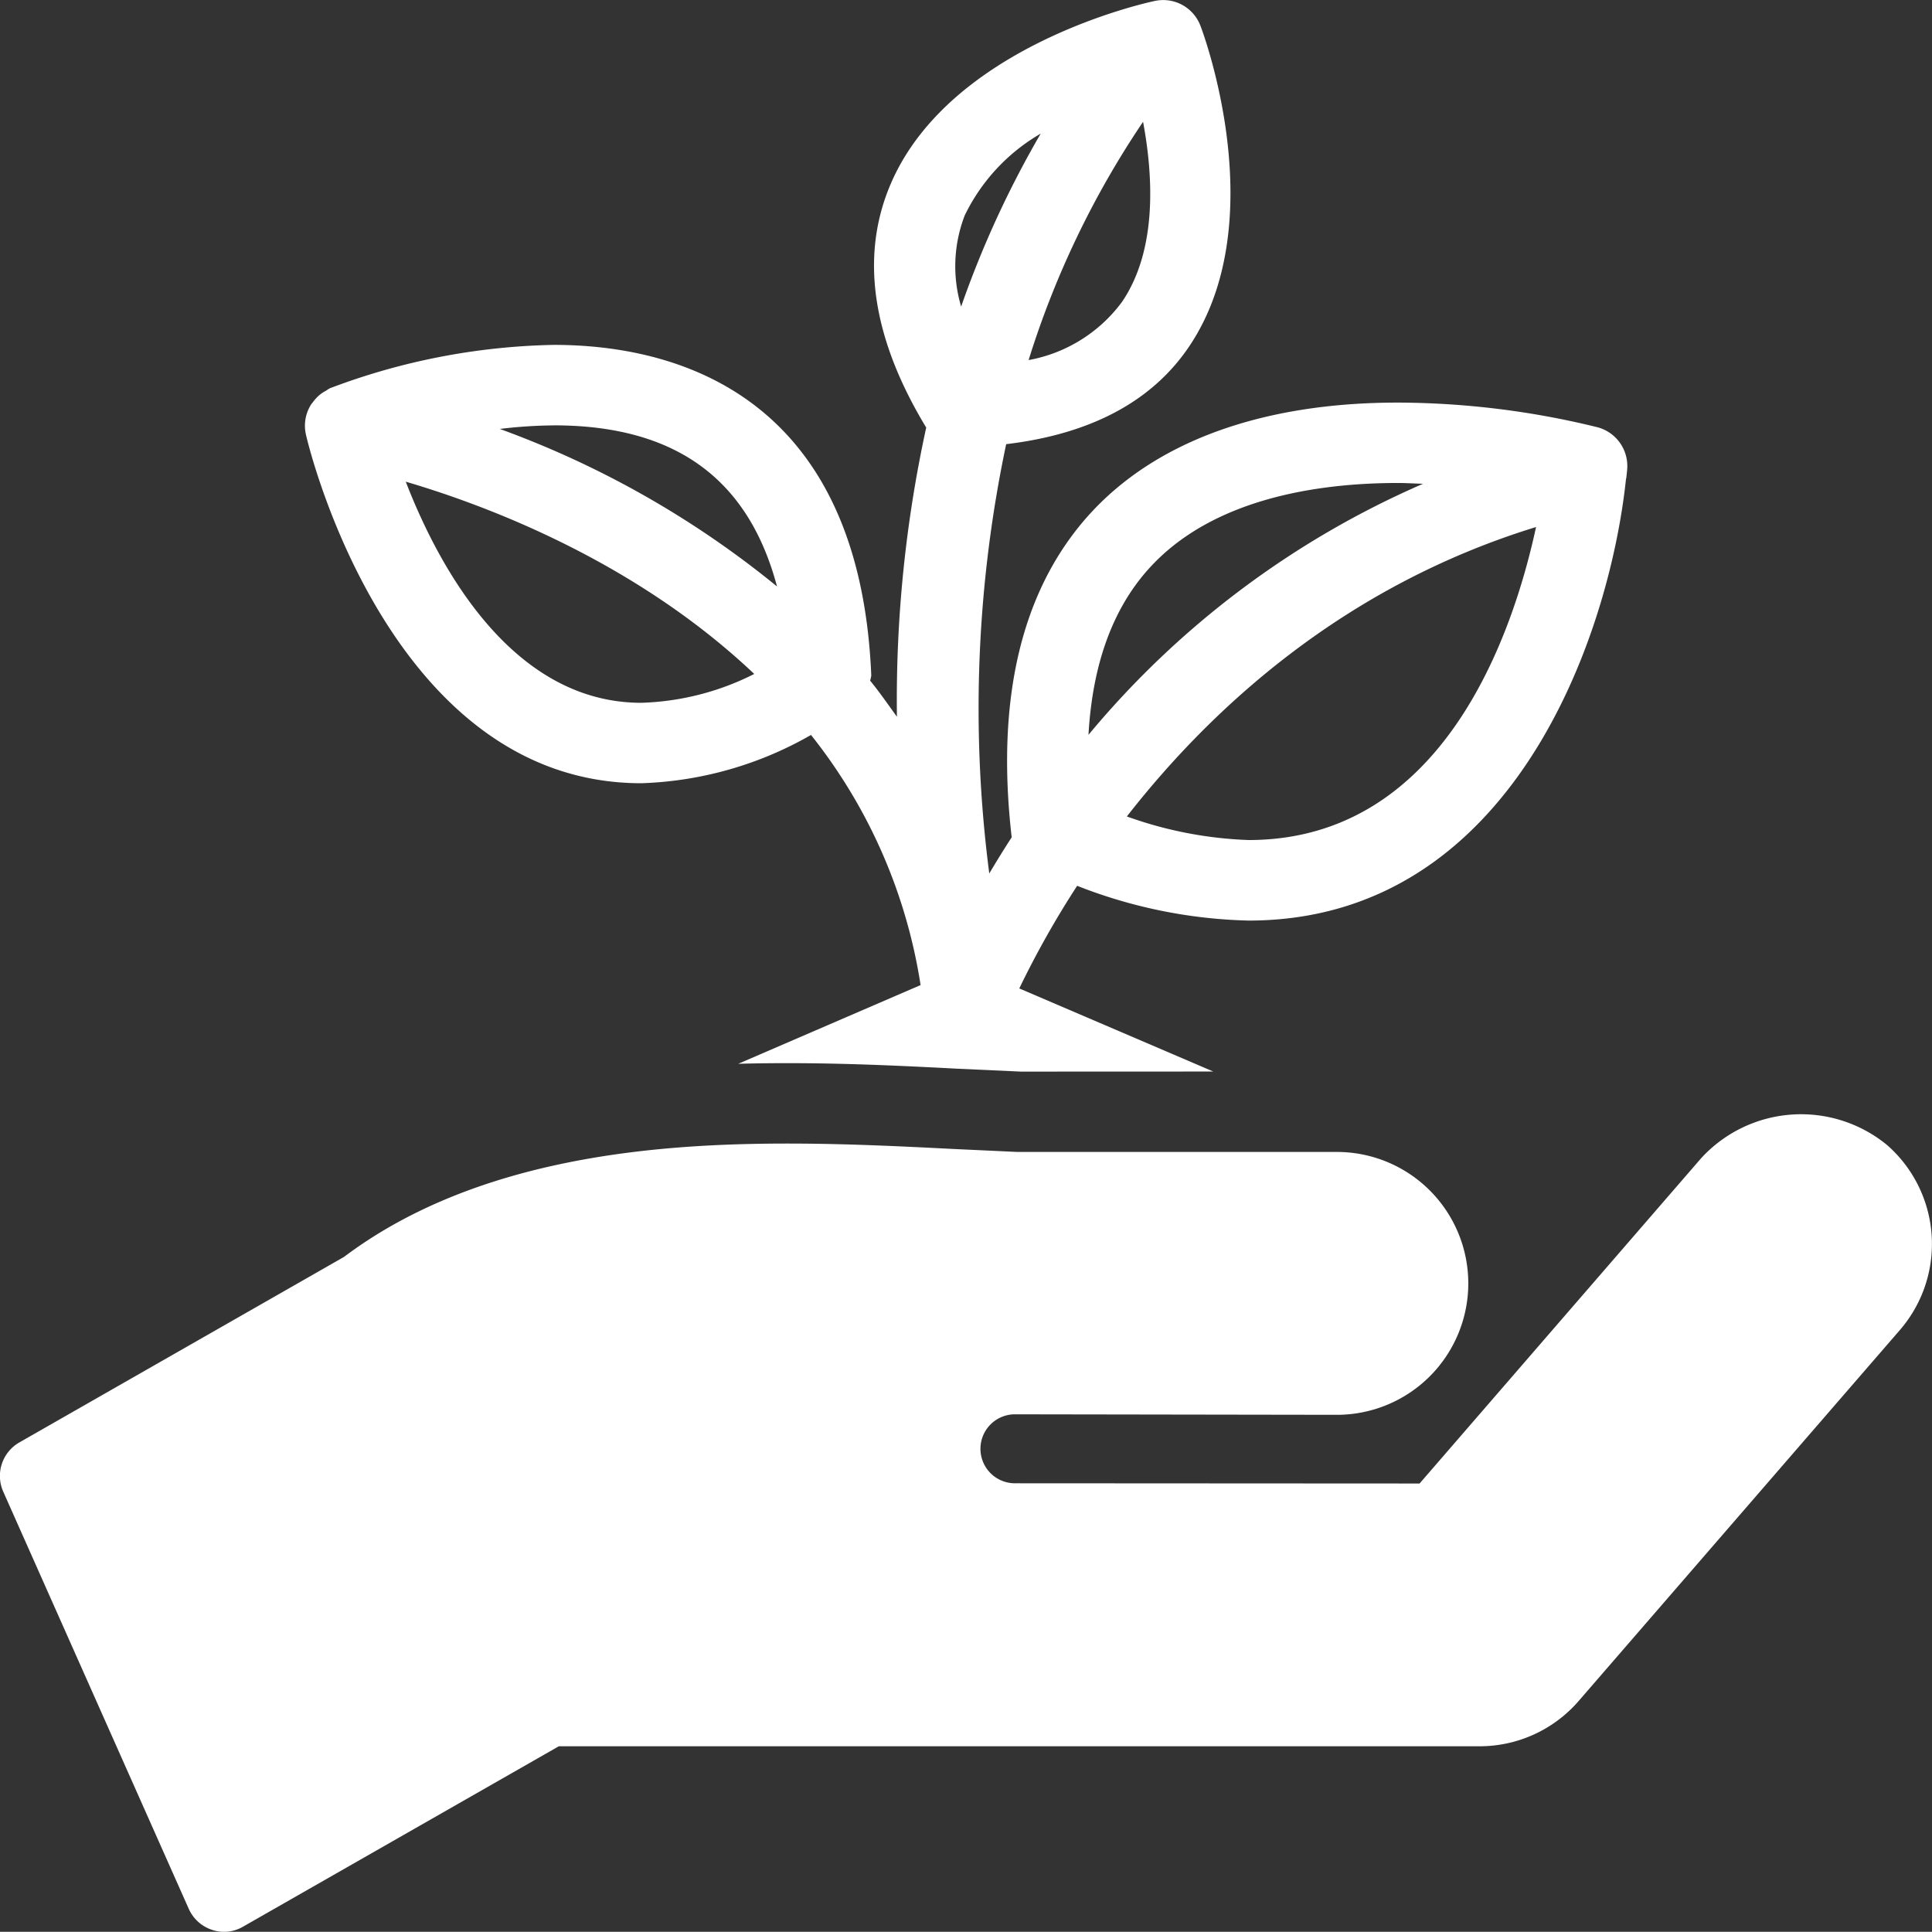 <?xml version="1.0" encoding="UTF-8"?> <svg xmlns="http://www.w3.org/2000/svg" id="Component_18_1" data-name="Component 18 – 1" width="150" height="149.985" viewBox="0 0 150 149.985"><rect x="0" y="0" width="150" height="149.985" fill="#333333" stroke="none"/><path id="Path_2622" data-name="Path 2622" d="M171.564,254.311a28.257,28.257,0,0,0,13.174-3.748,41.266,41.266,0,0,1,8.508,19.419l-14.158,6.112c1.335-.039,2.653-.05,3.865-.05,4.61,0,9.092.217,13.218.434l4.871.222,14.926-.006-15.059-6.451a72.307,72.307,0,0,1,4.493-7.969,38.691,38.691,0,0,0,13.313,2.7c20.431,0,28.01-22.021,29.3-34.294l.022-.061c.022-.217.05-.445.067-.662a3.113,3.113,0,0,0-2.291-3.281,65.5,65.5,0,0,0-15.509-1.918c-10.588,0-18.913,3.042-24.057,8.8-5.161,5.789-7.162,14.164-5.933,24.913l.006.039c-.64.979-1.2,1.9-1.741,2.808a99.4,99.4,0,0,1,1.312-33.332c6.428-.767,11.261-3.231,14.191-7.563,6.54-9.67,1.14-24.285.9-24.9a3.092,3.092,0,0,0-3.559-1.946c-.651.134-15.865,3.453-20.487,14.18-2.413,5.611-1.468,11.984,2.747,18.94a99.2,99.2,0,0,0-2.274,22.45c-.7-.962-1.351-1.913-2.08-2.8a3.855,3.855,0,0,0,.089-.389c-.929-22.344-15.832-25.68-24.635-25.68a51.62,51.62,0,0,0-17.389,3.364,1.535,1.535,0,0,0-.272.172,3.453,3.453,0,0,0-.478.3,3.308,3.308,0,0,0-.517.528c-.067.1-.139.172-.2.261a3.079,3.079,0,0,0-.4,2.347C145.773,228.358,152.084,254.311,171.564,254.311Zm47.151,4.41a31.036,31.036,0,0,1-9.454-1.83c6.573-8.419,16.839-17.878,31.77-22.472C239.224,242.783,233.813,258.721,218.716,258.721Zm-7.8-21.009C215.857,232.167,224.187,231,230.3,231c.678,0,1.307.045,1.957.061a70.025,70.025,0,0,0-25.975,19.491C206.587,245.141,208.127,240.837,210.914,237.712Zm-2.019-20.787a11.587,11.587,0,0,1-7.263,4.532,70.484,70.484,0,0,1,8.886-18.5C211.3,207.137,211.642,212.865,208.895,216.925Zm-12.223-6.7a14.793,14.793,0,0,1,5.9-6.351,77.268,77.268,0,0,0-6.178,13.43A10.968,10.968,0,0,1,196.672,210.229Zm-31.892,16.3c9.42,0,15.092,4.148,17.317,12.507a73.9,73.9,0,0,0-21.521-12.228A36.807,36.807,0,0,1,164.78,226.528Zm15.554,19.3a20.762,20.762,0,0,1-8.77,2.241c-10.076,0-15.754-10.61-18.29-17.167C159.786,232.812,171.2,237.172,180.334,245.83Z" transform="translate(-121.772 -193.501)" fill="#fff"></path><path id="Path_2623" data-name="Path 2623" d="M287.653,211.414a10.522,10.522,0,0,0-14.381,1.046L251.4,237.728l-31.364-.017a2.678,2.678,0,1,1,0-5.355l24.941.039a10.2,10.2,0,1,0,0-20.409h-24.8l-4.91-.228c-4.037-.206-8.419-.423-12.907-.423-9.776,0-24.023.94-34.467,8.8l-25.2,14.4a3,3,0,0,0-1.262,3.815l14.408,32.4a3.006,3.006,0,0,0,1.8,1.629,2.916,2.916,0,0,0,2.425-.25l24.507-14h71.486a10.169,10.169,0,0,0,7.707-3.531l24.93-28.789a10.212,10.212,0,0,0-1.045-14.4Z" transform="translate(-141.184 -122.549)" fill="#fff"></path></svg> 